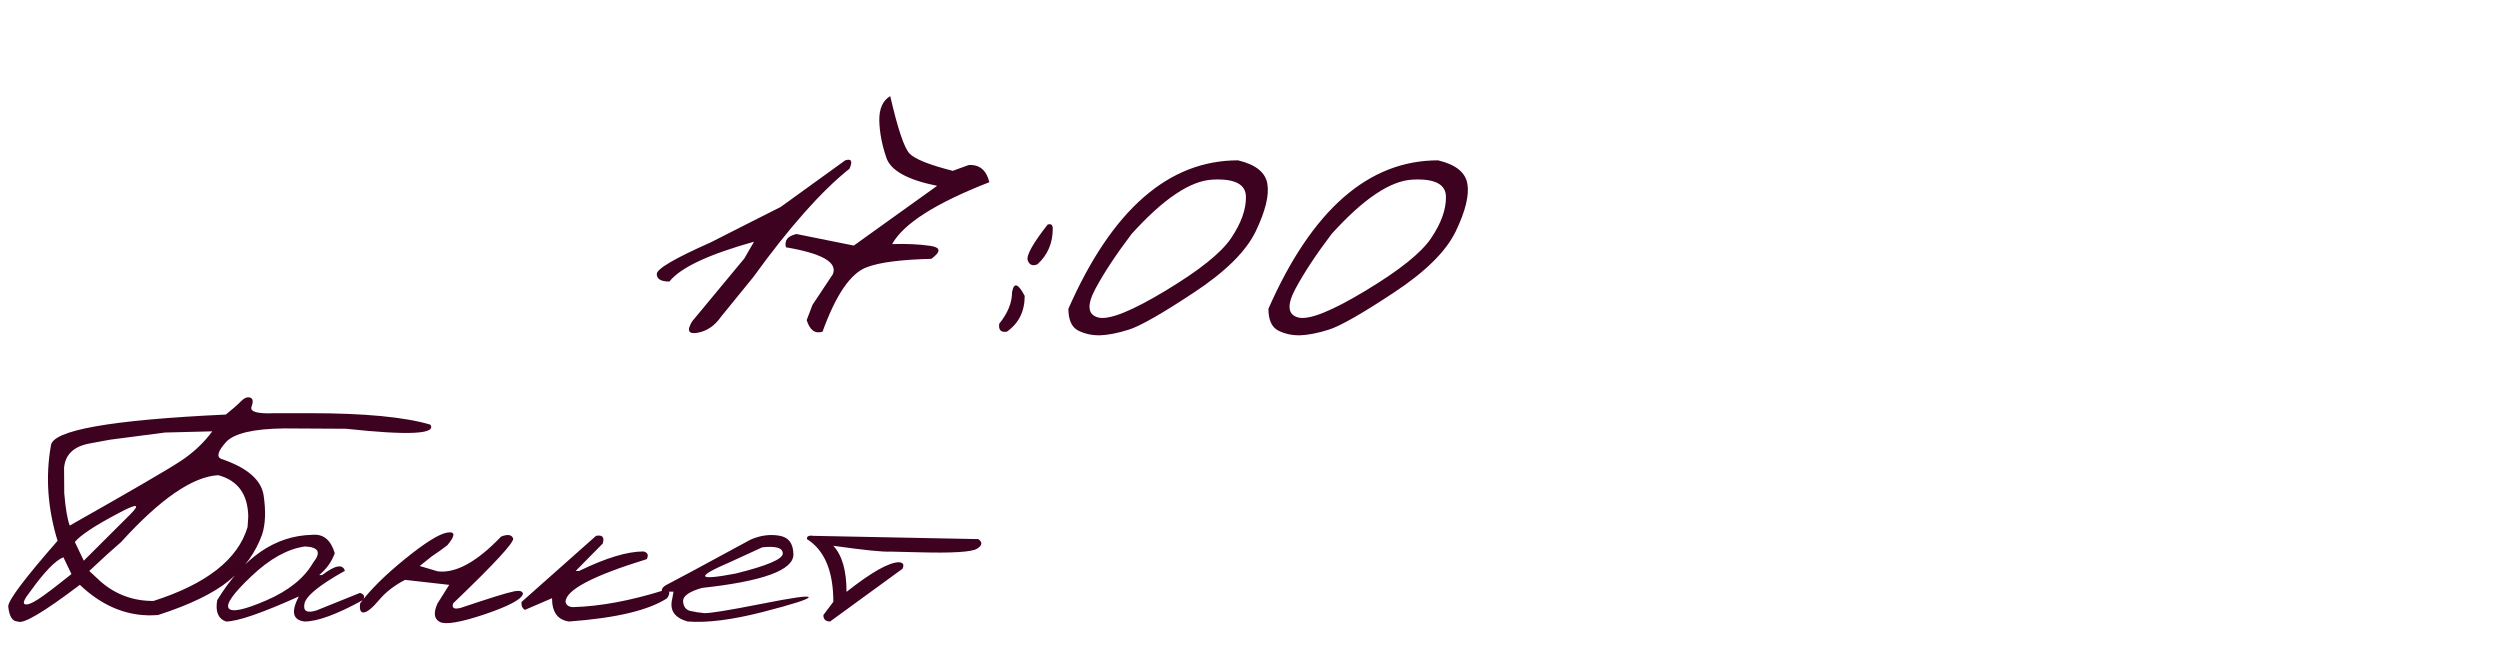 <?xml version="1.0" encoding="UTF-8"?> <svg xmlns="http://www.w3.org/2000/svg" width="228" height="61" viewBox="0 0 228 61" fill="none"><path d="M77.086 14.623C77.646 14.441 77.776 14.695 77.477 15.385C74.924 17.416 71.995 20.717 68.688 25.287L65.777 28.861C65.204 29.695 64.488 30.189 63.629 30.346C62.783 30.502 62.613 30.157 63.121 29.311L67.887 23.568L68.766 22.045C64.612 23.204 62.04 24.415 61.051 25.678C60.283 25.678 59.898 25.45 59.898 24.994C59.885 24.525 61.526 23.562 64.82 22.104L68.629 20.17C69.228 19.87 70.081 19.441 71.188 18.881L77.086 14.623ZM81.188 8.764C81.878 11.745 82.463 13.49 82.945 13.998C83.427 14.506 84.742 15.033 86.891 15.58L88.336 15.053C89.326 14.988 89.957 15.508 90.231 16.615C85.348 18.516 82.392 20.398 81.363 22.26C82.665 22.221 83.811 22.273 84.801 22.416C85.803 22.546 85.849 22.943 84.938 23.607C82.177 23.672 80.217 23.926 79.059 24.369C77.587 24.903 76.24 26.863 75.016 30.248C74.338 30.469 73.857 30.118 73.57 29.193L74.098 27.807L75.953 25.014C76.409 23.933 74.983 23.113 71.676 22.553C71.519 21.928 71.838 21.524 72.633 21.342L77.867 22.396L85.465 16.947C82.783 16.413 81.24 15.56 80.836 14.389C80.432 13.204 80.217 12.071 80.191 10.99C80.178 9.91 80.51 9.167 81.188 8.764ZM95.543 20.482C95.856 20.378 96.012 20.502 96.012 20.854C96.012 22.169 95.549 23.249 94.625 24.096C94.182 24.291 93.883 24.174 93.727 23.744C93.583 23.301 94.189 22.214 95.543 20.482ZM93.453 26.986C93.453 28.393 92.913 29.48 91.832 30.248C91.285 30.339 91.051 30.098 91.129 29.525C91.91 28.562 92.301 27.598 92.301 26.635C92.47 25.723 92.854 25.84 93.453 26.986ZM112.906 14.623C114.508 15.001 115.4 15.71 115.582 16.752C115.764 17.794 115.413 19.239 114.527 21.088C113.642 22.924 111.754 24.792 108.863 26.693C105.986 28.594 104.026 29.714 102.984 30.053C101.956 30.378 101.07 30.554 100.328 30.58C99.599 30.593 98.935 30.45 98.336 30.15C97.737 29.838 97.438 29.174 97.438 28.158C101.409 19.135 106.565 14.623 112.906 14.623ZM99.898 26.342C99.104 27.839 99.195 28.712 100.172 28.959C101.161 29.193 103.199 28.38 106.285 26.518C109.384 24.656 111.383 23.054 112.281 21.713C113.193 20.359 113.642 19.109 113.629 17.963C113.629 16.804 112.613 16.277 110.582 16.381C108.551 16.485 106.09 18.139 103.199 21.342C101.806 23.178 100.706 24.844 99.898 26.342ZM131.148 14.623C132.75 15.001 133.642 15.71 133.824 16.752C134.007 17.794 133.655 19.239 132.77 21.088C131.884 22.924 129.996 24.792 127.105 26.693C124.228 28.594 122.268 29.714 121.227 30.053C120.198 30.378 119.312 30.554 118.57 30.58C117.841 30.593 117.177 30.45 116.578 30.15C115.979 29.838 115.68 29.174 115.68 28.158C119.651 19.135 124.807 14.623 131.148 14.623ZM118.141 26.342C117.346 27.839 117.438 28.712 118.414 28.959C119.404 29.193 121.441 28.38 124.527 26.518C127.626 24.656 129.625 23.054 130.523 21.713C131.435 20.359 131.884 19.109 131.871 17.963C131.871 16.804 130.855 16.277 128.824 16.381C126.793 16.485 124.332 18.139 121.441 21.342C120.048 23.178 118.948 24.844 118.141 26.342Z" fill="#3E0221"></path><path d="M21.953 36.619C22.266 36.296 22.552 36.176 22.812 36.26C23.073 36.343 23.115 36.619 22.938 37.088C22.771 37.557 23.479 37.755 25.062 37.682H28.25C33.24 37.682 36.906 38.031 39.25 38.728C39.823 39.593 37.26 39.718 31.562 39.103L25.938 39.072C23.115 39.103 21.338 39.52 20.609 40.322C19.891 41.124 19.734 41.63 20.141 41.838C22.537 42.64 23.838 43.76 24.047 45.197C24.255 46.624 24.208 47.807 23.906 48.744C23.312 50.39 22.307 51.791 20.891 52.947C19.484 54.103 17.328 55.15 14.422 56.088C11.828 56.307 9.448 55.39 7.281 53.338C3.979 55.838 2.094 56.953 1.625 56.682C1.135 56.682 0.844 56.223 0.75 55.307C0.75 54.744 2.25 52.749 5.25 49.322C4.344 46.364 4.141 43.473 4.641 40.65C4.745 39.244 10.062 38.296 20.594 37.807C21.198 37.328 21.651 36.932 21.953 36.619ZM10.016 40.103L8.078 40.463C6.693 40.744 5.948 41.478 5.844 42.666L5.859 44.978C5.974 46.364 6.141 47.348 6.359 47.932C11.922 44.786 15.281 42.833 16.438 42.072C17.604 41.312 18.578 40.4 19.359 39.338L15.047 39.447L10.016 40.103ZM8.141 52.072L9.219 53.072C10.583 54.239 12.177 54.817 14 54.807C18.844 53.255 21.703 51.01 22.578 48.072L22.641 47.119C22.609 45.078 21.698 43.817 19.906 43.338C17.573 43.463 14.62 45.494 11.047 49.432C10.328 50.046 9.359 50.926 8.141 52.072ZM6.828 49.432L7.641 51.135L11.906 46.885C12.844 45.937 12.484 45.906 10.828 46.791C8.651 47.937 7.318 48.817 6.828 49.432ZM2.781 53.916C2.219 54.624 2.047 55.02 2.266 55.103C2.484 55.187 2.891 55.036 3.484 54.65C4.078 54.265 5.089 53.499 6.516 52.353L5.781 50.822C5.052 51.114 4.052 52.145 2.781 53.916ZM28.5 48.775C29.49 48.682 30.167 49.239 30.531 50.447C30.26 51.218 29.787 51.885 29.109 52.447H29.375C30.562 51.541 31.255 51.411 31.453 52.057C29.13 53.359 27.901 54.359 27.766 55.057C27.63 55.744 28 55.947 28.875 55.666L32.828 54.072C33.214 54.187 33.302 54.406 33.094 54.728C30.719 56.031 28.948 56.682 27.781 56.682C26.698 56.557 26.521 55.796 27.25 54.4C23.865 55.921 21.651 56.682 20.609 56.682C19.891 56.421 19.625 55.77 19.812 54.728C22.208 50.822 25.104 48.838 28.5 48.775ZM22.938 52.541C21.271 54.114 20.578 55.093 20.859 55.478C21.141 55.864 22.292 55.619 24.312 54.744C26.344 53.859 27.76 52.713 28.562 51.307C29.312 50.38 29.062 49.89 27.812 49.838C26.229 50.057 24.604 50.958 22.938 52.541ZM45.703 48.932C46.307 48.703 46.672 48.76 46.797 49.103C46.922 49.437 45.099 51.411 41.328 55.025C41.182 55.463 41.417 55.598 42.031 55.432C44.635 54.557 46.229 54.062 46.812 53.947C47.396 53.822 47.688 53.9 47.688 54.182C47.542 54.671 46.38 55.286 44.203 56.025C42.026 56.755 40.667 56.989 40.125 56.728C39.583 56.458 39.51 55.89 39.906 55.025L40.969 53.338L36.938 52.885C35.958 53.395 35.172 54.005 34.578 54.713C33.984 55.421 33.526 55.801 33.203 55.853C32.891 55.906 32.771 55.63 32.844 55.025C33.781 53.775 35.151 52.421 36.953 50.963C38.766 49.494 40.042 48.697 40.781 48.572C41.531 48.447 41.542 48.828 40.812 49.713C40.406 50.036 39.932 50.374 39.391 50.728L38.281 51.619L39.906 52.103C41.552 52.312 43.484 51.255 45.703 48.932ZM54.359 48.869C54.943 48.755 55.146 48.989 54.969 49.572L52.5 52.072H52.812C55.25 50.885 57.208 50.291 58.688 50.291C59.073 50.385 59.172 50.619 58.984 50.994C54.047 52.515 51.578 53.817 51.578 54.9C51.651 55.203 51.885 55.359 52.281 55.369C54.75 55.296 57.5 54.786 60.531 53.838C61.083 53.796 61.188 54.036 60.844 54.557C59.156 55.661 56.172 56.369 51.891 56.682C50.859 56.536 50.344 55.828 50.344 54.557L47.875 55.619C47.635 55.484 47.531 55.244 47.562 54.9L54.359 48.869ZM68.453 49.213C69.338 48.828 70.208 48.708 71.062 48.853C71.917 48.989 72.349 49.562 72.359 50.572C72.359 51.999 69.578 53.015 64.016 53.619C62.849 53.953 62.276 54.359 62.297 54.838C62.328 55.317 62.542 55.609 62.938 55.713C63.344 55.807 63.771 55.874 64.219 55.916C64.677 55.947 66.391 55.671 69.359 55.088C72.328 54.494 73.792 54.291 73.75 54.478C73.719 54.656 72.312 55.103 69.531 55.822C66.76 56.531 64.49 56.817 62.719 56.682C61.531 56.348 61.057 55.676 61.297 54.666L61.422 53.963H60.375C60.292 53.713 60.469 53.484 60.906 53.275C61.354 53.057 63.87 51.703 68.453 49.213ZM66.625 51.244C63.385 52.63 63.542 52.984 67.094 52.307C69.958 51.598 71.391 50.989 71.391 50.478C71.391 49.968 70.766 49.781 69.516 49.916L66.625 51.244ZM74.188 48.869L89.219 49.166C89.625 49.447 89.588 49.739 89.109 50.041C88.63 50.343 86.865 50.453 83.812 50.369L81.203 50.307C80.537 50.348 78.802 50.171 76 49.775C76.802 50.64 77.203 52.041 77.203 53.978C79.484 52.176 81.083 51.275 82 51.275C82.375 51.307 82.479 51.505 82.312 51.869L75.703 56.682C75.287 56.671 75.083 56.473 75.094 56.088L76 54.885C76 52.083 75.198 50.176 73.594 49.166C73.562 48.906 73.76 48.807 74.188 48.869Z" fill="#3E0221"></path></svg> 